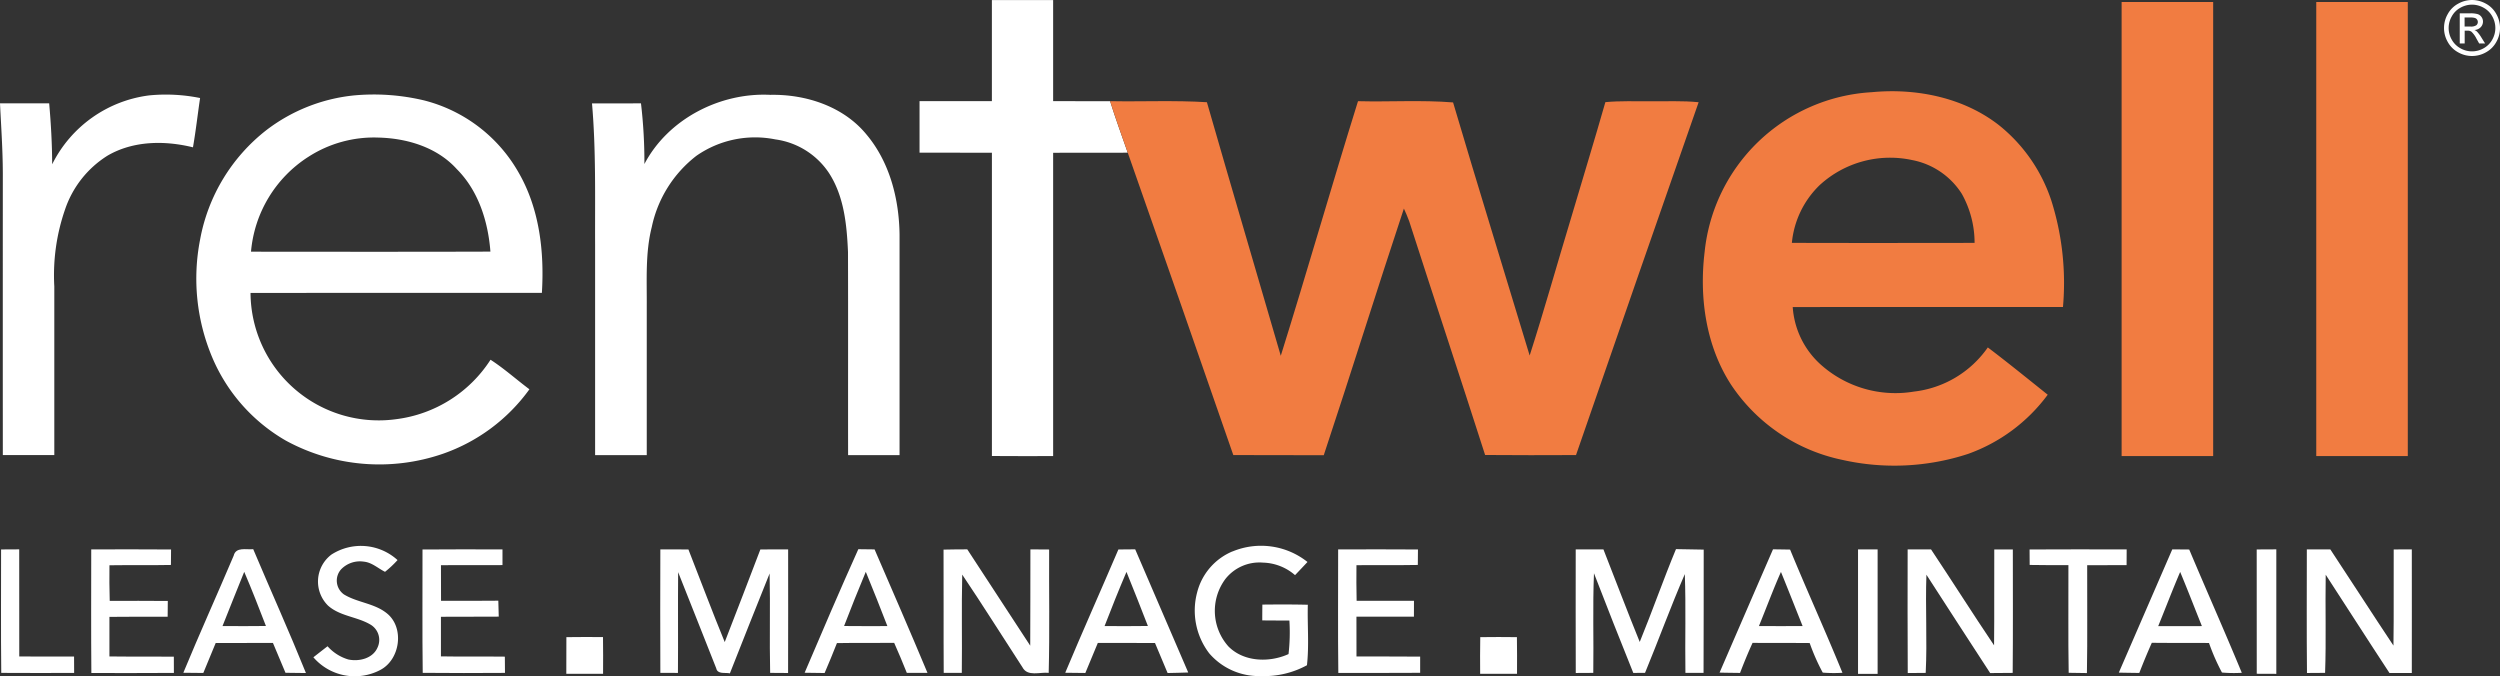 <svg xmlns="http://www.w3.org/2000/svg" width="323.144" height="87.401" viewBox="0 0 323.144 87.401">
  <rect x="0" y="0" width="323.144" height="87.401" fill="#333333" stroke="none"/>
  <g id="Group_307" data-name="Group 307" transform="translate(-33.434 -778.18)">
    <path id="Path_377" data-name="Path 377" d="M562.985,778.186q3.956-.014,7.918,0,0,6.536,0,13.068c2.453,0,4.905-.006,7.361.006.7,2.239,1.51,4.443,2.28,6.657-3.214.016-6.427,0-9.641.01q0,19.6,0,39.205c-2.637,0-5.278.016-7.915-.01v-39.2c-3.118-.01-6.24.006-9.354-.01,0-2.22,0-4.443,0-6.663h9.351q0-6.531,0-13.065Z" transform="translate(-401.343 0)" fill="#fff"/>
    <path id="Path_378" data-name="Path 378" d="M1233.695,837.991q0-29.349,0-58.695h11.833q.009,29.349,0,58.695-5.915,0-11.836,0Z" transform="translate(-926.026 -0.861)" fill="#f17c41"/>
    <path id="Path_379" data-name="Path 379" d="M1343.8,837.991q0-29.349,0-58.695h11.832q0,29.349,0,58.695-5.915,0-11.832,0Z" transform="translate(-1010.972 -0.861)" fill="#f17c41"/>
    <path id="Path_380" data-name="Path 380" d="M40.18,840.768a16.291,16.291,0,0,1,12.524-8.9,22.209,22.209,0,0,1,6.593.338c-.315,2.124-.551,4.258-.921,6.373-3.653-.9-7.733-.863-11.055,1.083a13.168,13.168,0,0,0-5.478,6.95,25.942,25.942,0,0,0-1.389,9.947q0,10.9,0,21.8-3.33,0-6.654,0-.01-18.227,0-36.45c-.01-3.01-.217-6.013-.366-9.017,2.121,0,4.239,0,6.357,0,.229,2.618.379,5.236.388,7.864Z" transform="translate(0 -41.356)" fill="#fff"/>
    <path id="Path_381" data-name="Path 381" d="M375.107,840.718c3.055-5.835,9.788-9.281,16.282-8.953,4.558-.093,9.393,1.468,12.374,5.061,3.048,3.59,4.274,8.383,4.329,13.011q0,14.251,0,28.5h-6.65c-.013-8.756.013-17.508-.013-26.264-.153-3.488-.5-7.167-2.44-10.173a9.923,9.923,0,0,0-6.95-4.376,13.272,13.272,0,0,0-10.211,2.124,15.705,15.705,0,0,0-5.765,9.208c-.844,3.344-.624,6.816-.647,10.227q0,9.627,0,19.254c-2.226,0-4.449,0-6.676,0V851.107c-.026-6.08.124-12.173-.4-18.234,2.108-.01,4.217,0,6.329-.01a64.676,64.676,0,0,1,.443,7.854Z" transform="translate(-258.384 -41.325)" fill="#fff"/>
    <path id="Path_382" data-name="Path 382" d="M661.445,835.4c4.169.08,8.351-.124,12.514.137,3.144,10.934,6.373,21.846,9.549,32.775,3.421-10.941,6.568-21.964,9.982-32.908,4.093.105,8.2-.169,12.288.159,3.23,10.925,6.606,21.808,9.9,32.717,1.9-5.915,3.567-11.9,5.37-17.839,1.469-4.972,2.991-9.928,4.415-14.913,1.917-.182,3.848-.1,5.771-.111,2.1.019,4.195-.089,6.284.121q-7.965,22.789-15.849,45.607c-3.918.013-7.832.029-11.75-.01-3.233-10.09-6.571-20.146-9.82-30.233-.2-.551-.436-1.086-.678-1.618-3.519,10.6-6.835,21.277-10.358,31.88-3.9-.026-7.794.01-11.692-.019q-6.78-19.554-13.645-39.087c-.771-2.214-1.577-4.418-2.281-6.657Z" transform="translate(-484.523 -44.144)" fill="#f17c41"/>
    <path id="Path_383" data-name="Path 383" d="M189.228,857.4c.325-5.287-.3-10.807-2.968-15.476a19.59,19.59,0,0,0-12.24-9.393,27.975,27.975,0,0,0-9.109-.647,22.328,22.328,0,0,0-11.275,4.469,23.232,23.232,0,0,0-8.587,14.164,26.247,26.247,0,0,0,1.538,15.155,22.515,22.515,0,0,0,9.552,10.832,25.232,25.232,0,0,0,20.286,1.7,23.164,23.164,0,0,0,11.192-8.338c-1.688-1.258-3.255-2.676-5.026-3.819a17.034,17.034,0,0,1-12.215,7.686,16.564,16.564,0,0,1-18.808-16.32C164.12,857.4,176.672,857.416,189.228,857.4Zm-30.2-17.569a15.623,15.623,0,0,1,9.077-2.5c3.695.089,7.571,1.252,10.113,4.064,2.816,2.812,4.058,6.787,4.357,10.676-10.317.035-20.633.019-30.946.01A16.215,16.215,0,0,1,159.024,839.831Z" transform="translate(-85.751 -41.368)" fill="#fff"/>
    <path id="Path_384" data-name="Path 384" d="M1043.33,857.7a35.312,35.312,0,0,0-1.487-13.7,20.808,20.808,0,0,0-6.813-9.823c-4.609-3.583-10.718-4.791-16.441-4.24A23.033,23.033,0,0,0,997.009,850.6c-.707,5.88.162,12.145,3.443,17.177a22.867,22.867,0,0,0,14.371,9.686,30.609,30.609,0,0,0,16.222-.768,21.992,21.992,0,0,0,10.313-7.657c-2.57-2.051-5.121-4.128-7.743-6.112a13.513,13.513,0,0,1-9.552,5.708,14.484,14.484,0,0,1-12.039-3.488,10.975,10.975,0,0,1-3.625-7.437C1020.044,857.692,1031.685,857.711,1043.33,857.7Zm-35.042-8.294a11.932,11.932,0,0,1,3.59-7.456,13.468,13.468,0,0,1,11.928-3.249,9.779,9.779,0,0,1,6.456,4.383,13,13,0,0,1,1.643,6.329C1024.031,849.423,1016.161,849.436,1008.288,849.41Z" transform="translate(-743.241 -39.838)" fill="#f17c41"/>
    <path id="Path_385" data-name="Path 385" d="M213.067,1088.1a7.035,7.035,0,0,1,8.526.723,13.514,13.514,0,0,1-1.618,1.519c-.908-.449-1.694-1.217-2.742-1.316a3.378,3.378,0,0,0-2.946,1.006,2.187,2.187,0,0,0,.373,3.227c1.733,1.067,3.94,1.137,5.552,2.446,2.312,1.854,1.726,5.994-.863,7.329a7.064,7.064,0,0,1-8.635-1.647c.611-.475,1.22-.956,1.834-1.424a5.8,5.8,0,0,0,2.675,1.707c1.382.3,3.153-.118,3.771-1.516a2.3,2.3,0,0,0-.866-2.972c-1.736-1.048-3.965-1.083-5.517-2.472a4.37,4.37,0,0,1,.456-6.612Z" transform="translate(-136.774 -238.249)" fill="#fff"/>
    <path id="Path_386" data-name="Path 386" d="M714.306,1087.7a9.637,9.637,0,0,1,9.692,1.36q-.8.855-1.609,1.7a6.572,6.572,0,0,0-4.144-1.618,5.6,5.6,0,0,0-4.848,2.1,6.9,6.9,0,0,0,.369,8.721c1.988,2.035,5.309,2.124,7.781,1a24.61,24.61,0,0,0,.112-4.335c-1.169,0-2.338-.006-3.507-.016,0-.682.006-1.363.013-2.045,1.956-.019,3.918-.028,5.876.022-.07,2.6.178,5.227-.112,7.816a11.559,11.559,0,0,1-5.988,1.4,8.462,8.462,0,0,1-6.651-2.946,9.108,9.108,0,0,1-1.551-7.886,7.834,7.834,0,0,1,4.564-5.281Z" transform="translate(-521.561 -238.239)" fill="#fff"/>
    <path id="Path_387" data-name="Path 387" d="M34.014,1088.979q1.17-.01,2.344-.013c.013,4.615,0,9.23.006,13.846,2.36.019,4.723,0,7.084.012q.01,1.056.01,2.115c-3.14.006-6.281.016-9.421-.006-.061-5.319-.016-10.635-.022-15.954Z" transform="translate(-0.44 -239.778)" fill="#fff"/>
    <path id="Path_388" data-name="Path 388" d="M85.035,1088.966c3.437-.006,6.873-.019,10.313.01-.006.666-.013,1.331-.016,2-2.65.054-5.3,0-7.947.041-.019,1.532-.013,3.064.035,4.6,2.5,0,5-.013,7.507.013q-.01,1.013-.019,2.035c-2.51.013-5.016-.016-7.526.022,0,1.7-.006,3.411,0,5.115,2.774.038,5.548,0,8.326.029q0,1.046.006,2.1c-3.558.032-7.112.01-10.667.013-.045-5.322-.019-10.645-.016-15.97Z" transform="translate(-39.803 -239.771)" fill="#fff"/>
    <path id="Path_389" data-name="Path 389" d="M272.427,1088.981c3.446-.032,6.893-.019,10.339-.01,0,.675,0,1.35,0,2.026-2.653.013-5.3,0-7.953.01,0,1.535,0,3.07.01,4.606,2.468,0,4.937.013,7.405-.016q.029,1.027.054,2.061c-2.491.022-4.982,0-7.472.019q0,2.556,0,5.118c2.755.051,5.51,0,8.262.035q.01,1.046.016,2.1c-3.545.022-7.087.032-10.632-.006-.07-5.313-.016-10.625-.029-15.938Z" transform="translate(-184.382 -239.774)" fill="#fff"/>
    <path id="Path_390" data-name="Path 390" d="M406.953,1088.972q1.816-.014,3.634.013c1.564,3.988,3.064,8,4.692,11.963,1.561-3.981,3.074-7.979,4.606-11.969q1.792-.019,3.59-.01c0,5.325.013,10.651-.006,15.979-.774-.006-1.548-.009-2.319-.016-.1-4.281.032-8.565-.07-12.846-1.739,4.29-3.424,8.606-5.134,12.909-.608-.14-1.6.159-1.768-.663-1.653-4.134-3.258-8.288-4.921-12.419-.041,4.341.01,8.682-.025,13.024l-2.274-.01c-.025-5.319-.013-10.638,0-15.957Z" transform="translate(-288.168 -239.778)" fill="#fff"/>
    <path id="Path_391" data-name="Path 391" d="M567.222,1089c1.019-.025,2.045-.032,3.067-.035q4.08,6.22,8.138,12.451c.035-4.15,0-8.3.022-12.447.806,0,1.612.006,2.421.016-.029,5.313.08,10.632-.057,15.944-1.124-.128-2.736.529-3.389-.717-2.6-3.991-5.128-8.033-7.788-11.982-.1,4.233,0,8.469-.054,12.7-.78,0-1.56,0-2.338,0-.035-5.313.006-10.625-.022-15.935Z" transform="translate(-411.828 -239.778)" fill="#fff"/>
    <path id="Path_392" data-name="Path 392" d="M790.408,1088.97c3.44-.01,6.88-.022,10.32.006-.01.666-.013,1.331-.019,2-2.644.048-5.287.01-7.931.029-.016,1.535-.013,3.07.022,4.609,2.469,0,4.94-.006,7.412,0-.006.682-.006,1.363-.006,2.048-2.478,0-4.953-.006-7.431,0q-.01,2.57.006,5.141c2.743.022,5.485-.012,8.23.022q0,1.046,0,2.093c-3.526.032-7.052.006-10.578.016-.064-5.323-.019-10.648-.022-15.97Z" transform="translate(-584.011 -239.772)" fill="#fff"/>
    <path id="Path_393" data-name="Path 393" d="M924.844,1088.865q1.792-.01,3.583,0c1.57,3.988,3.077,7.994,4.692,11.963,1.625-3.975,3.042-8.036,4.685-12,1.194.022,2.389.038,3.583.064-.019,5.313.016,10.622-.019,15.935-.783,0-1.564,0-2.344,0-.064-4.259.076-8.517-.077-12.772-1.825,4.207-3.392,8.523-5.141,12.763-.51,0-1.016.01-1.519.013q-2.589-6.421-5.083-12.884c-.175,4.29-.025,8.584-.089,12.877-.755,0-1.513.006-2.265.013-.019-5.326-.009-10.651-.006-15.973Z" transform="translate(-687.737 -239.67)" fill="#fff"/>
    <path id="Path_394" data-name="Path 394" d="M1084.543,1088.983q1.261,0,2.532,0,.014,8.041,0,16.085h-2.532q-.019-8.041,0-16.082Z" transform="translate(-810.945 -239.789)" fill="#fff"/>
    <path id="Path_395" data-name="Path 395" d="M1112.624,1088.979c1.007,0,2.013-.006,3.023,0,2.742,4.115,5.383,8.3,8.147,12.4.048-4.131,0-8.262.026-12.393.8,0,1.6,0,2.4,0,0,5.316.029,10.635-.019,15.954q-1.457.01-2.911.022c-2.771-4.223-5.491-8.479-8.24-12.711-.15,4.226.115,8.459-.092,12.689l-2.322.019c-.035-5.325-.016-10.651-.013-15.976Z" transform="translate(-832.611 -239.784)" fill="#fff"/>
    <path id="Path_396" data-name="Path 396" d="M1181.628,1088.98c4.182-.026,8.364-.016,12.549-.006q-.01,1.013-.01,2.029c-1.7,0-3.4,0-5.093.01-.019,4.647.048,9.294-.035,13.941-.787-.013-1.573-.022-2.357-.035-.083-4.637-.013-9.275-.035-13.912-1.669,0-3.338,0-5.007-.029-.006-.666-.013-1.334-.013-2Z" transform="translate(-885.855 -239.776)" fill="#fff"/>
    <path id="Path_397" data-name="Path 397" d="M1310.128,1088.979c.844-.006,1.685-.01,2.532-.013q.014,8.045,0,16.091l-2.529-.01c-.013-5.354,0-10.711-.006-16.069Z" transform="translate(-984.995 -239.778)" fill="#fff"/>
    <path id="Path_398" data-name="Path 398" d="M1338.433,1088.983q1.514,0,3.038,0c2.739,4.134,5.408,8.31,8.16,12.434.064-4.144.006-8.284.032-12.428q1.166-.005,2.341-.006c0,5.322.013,10.648,0,15.973q-1.452,0-2.889,0c-2.774-4.217-5.485-8.473-8.24-12.7-.073,4.23.073,8.459-.08,12.686-.784.006-1.564.01-2.341.016-.054-5.323-.019-10.648-.019-15.973Z" transform="translate(-1006.825 -239.789)" fill="#fff"/>
    <path id="Path_399" data-name="Path 399" d="M146.183,1088.849c-.889.1-2.236-.334-2.526.844-2.144,5.055-4.411,10.058-6.507,15.132q1.29.014,2.583.025.812-1.93,1.6-3.873c2.465-.013,4.934,0,7.4-.006q.817,1.925,1.621,3.857,1.319.019,2.644.032C150.827,1099.48,148.438,1094.19,146.183,1088.849Zm-3.968,9.938c.936-2.334,1.854-4.679,2.806-7.007.994,2.312,1.9,4.66,2.806,7C145.957,1098.805,144.084,1098.8,142.214,1098.786Z" transform="translate(-80.019 -239.686)" fill="#fff"/>
    <path id="Path_400" data-name="Path 400" d="M497.67,1088.907q-1.051-.014-2.1-.026c-2.382,5.294-4.666,10.632-6.94,15.97.86.016,1.723.026,2.583.035q.826-1.921,1.592-3.867c2.465-.045,4.934-.006,7.4-.029.573,1.28,1.112,2.577,1.634,3.88q1.333,0,2.669-.006C502.275,1099.526,499.972,1094.217,497.67,1088.907Zm-3.94,9.9q1.352-3.521,2.806-7,1.433,3.492,2.79,7.013C497.459,1098.826,495.593,1098.829,493.729,1098.81Z" transform="translate(-351.191 -239.713)" fill="#fff"/>
    <path id="Path_401" data-name="Path 401" d="M645.105,1088.952c-.726,0-1.449.013-2.172.019-2.274,5.319-4.637,10.6-6.873,15.935q1.295.019,2.6.029c.538-1.293,1.07-2.59,1.612-3.88,2.462,0,4.927-.01,7.393.006.548,1.29,1.086,2.586,1.628,3.879.885-.025,1.777-.032,2.666-.07C649.657,1099.571,647.405,1094.252,645.105,1088.952Zm-3.959,9.918c.908-2.347,1.841-4.688,2.831-7,.93,2.325,1.876,4.647,2.768,6.991C644.88,1098.886,643.013,1098.883,641.147,1098.87Z" transform="translate(-464.938 -239.767)" fill="#fff"/>
    <path id="Path_402" data-name="Path 402" d="M1015.361,1088.984c-.739-.012-1.475-.025-2.21-.032q-3.459,7.964-6.905,15.932c.879.029,1.761.029,2.647.045.5-1.312,1.035-2.612,1.618-3.889,2.459.032,4.921,0,7.383.025a26.559,26.559,0,0,0,1.688,3.822,17.767,17.767,0,0,0,2.545.022C1019.953,1099.565,1017.555,1094.319,1015.361,1088.984Zm-4.029,9.887c.955-2.328,1.828-4.695,2.847-7,.949,2.325,1.866,4.666,2.8,7Q1014.154,1098.883,1011.332,1098.87Z" transform="translate(-750.544 -239.767)" fill="#fff"/>
    <path id="Path_403" data-name="Path 403" d="M1241.206,1089.007c-.733-.006-1.465-.013-2.191-.013q-3.454,7.964-6.908,15.925c.879.026,1.761.029,2.647.045q.76-1.969,1.618-3.9c2.462.035,4.928,0,7.393.029a27.106,27.106,0,0,0,1.675,3.816,17.626,17.626,0,0,0,2.564.035C1245.8,1099.607,1243.448,1094.329,1241.206,1089.007Zm-4.007,9.9c.952-2.331,1.847-4.688,2.838-7,.971,2.319,1.87,4.669,2.809,7Q1240.022,1098.915,1237.2,1098.909Z" transform="translate(-924.8 -239.799)" fill="#fff"/>
    <path id="Path_404" data-name="Path 404" d="M353.806,1138.574c1.577-.022,3.153-.022,4.733-.009q.029,2.37.01,4.746-2.374.014-4.752,0c-.006-1.58-.006-3.156.01-4.733Z" transform="translate(-247.163 -278.038)" fill="#fff"/>
    <path id="Path_405" data-name="Path 405" d="M870.785,1138.577c1.58-.022,3.156-.022,4.739,0,.022,1.577.022,3.156.013,4.736q-2.384.019-4.765,0c-.013-1.58-.013-3.156.013-4.733Z" transform="translate(-646.017 -278.041)" fill="#fff"/>
    <g id="Group_306" data-name="Group 306" transform="translate(349.339 778.18)">
      <path id="Path_406" data-name="Path 406" d="M1419.7,778.18a3.709,3.709,0,0,1,1.78.468,3.323,3.323,0,0,1,1.353,1.338,3.636,3.636,0,0,1,.007,3.615,3.365,3.365,0,0,1-1.339,1.341,3.639,3.639,0,0,1-3.6,0,3.381,3.381,0,0,1-1.341-1.341,3.622,3.622,0,0,1,.007-3.615,3.336,3.336,0,0,1,1.355-1.338A3.709,3.709,0,0,1,1419.7,778.18Zm0,.6a3.08,3.08,0,0,0-1.485.391,2.8,2.8,0,0,0-1.13,1.118,3.01,3.01,0,0,0-.007,3.013,2.843,2.843,0,0,0,1.12,1.118,3.014,3.014,0,0,0,3,0,2.826,2.826,0,0,0,1.118-1.118,3.025,3.025,0,0,0-.007-3.013,2.786,2.786,0,0,0-1.13-1.118A3.085,3.085,0,0,0,1419.7,778.78Zm-1.588,5.023v-3.9h1.338a3.277,3.277,0,0,1,.993.108.965.965,0,0,1,.49.377,1,1,0,0,1,.182.571,1.037,1.037,0,0,1-.3.744,1.2,1.2,0,0,1-.808.355,1.065,1.065,0,0,1,.331.206,4.464,4.464,0,0,1,.576.772l.475.763h-.767l-.345-.614a3.148,3.148,0,0,0-.657-.907.808.808,0,0,0-.5-.134h-.37V783.8Zm.628-2.192h.763a1.23,1.23,0,0,0,.746-.163.531.531,0,0,0,.2-.432.526.526,0,0,0-.1-.309.573.573,0,0,0-.266-.2,1.98,1.98,0,0,0-.631-.067h-.715Z" transform="translate(-1416.076 -778.18)" fill="#fff"/>
    </g>
  </g>
</svg>
